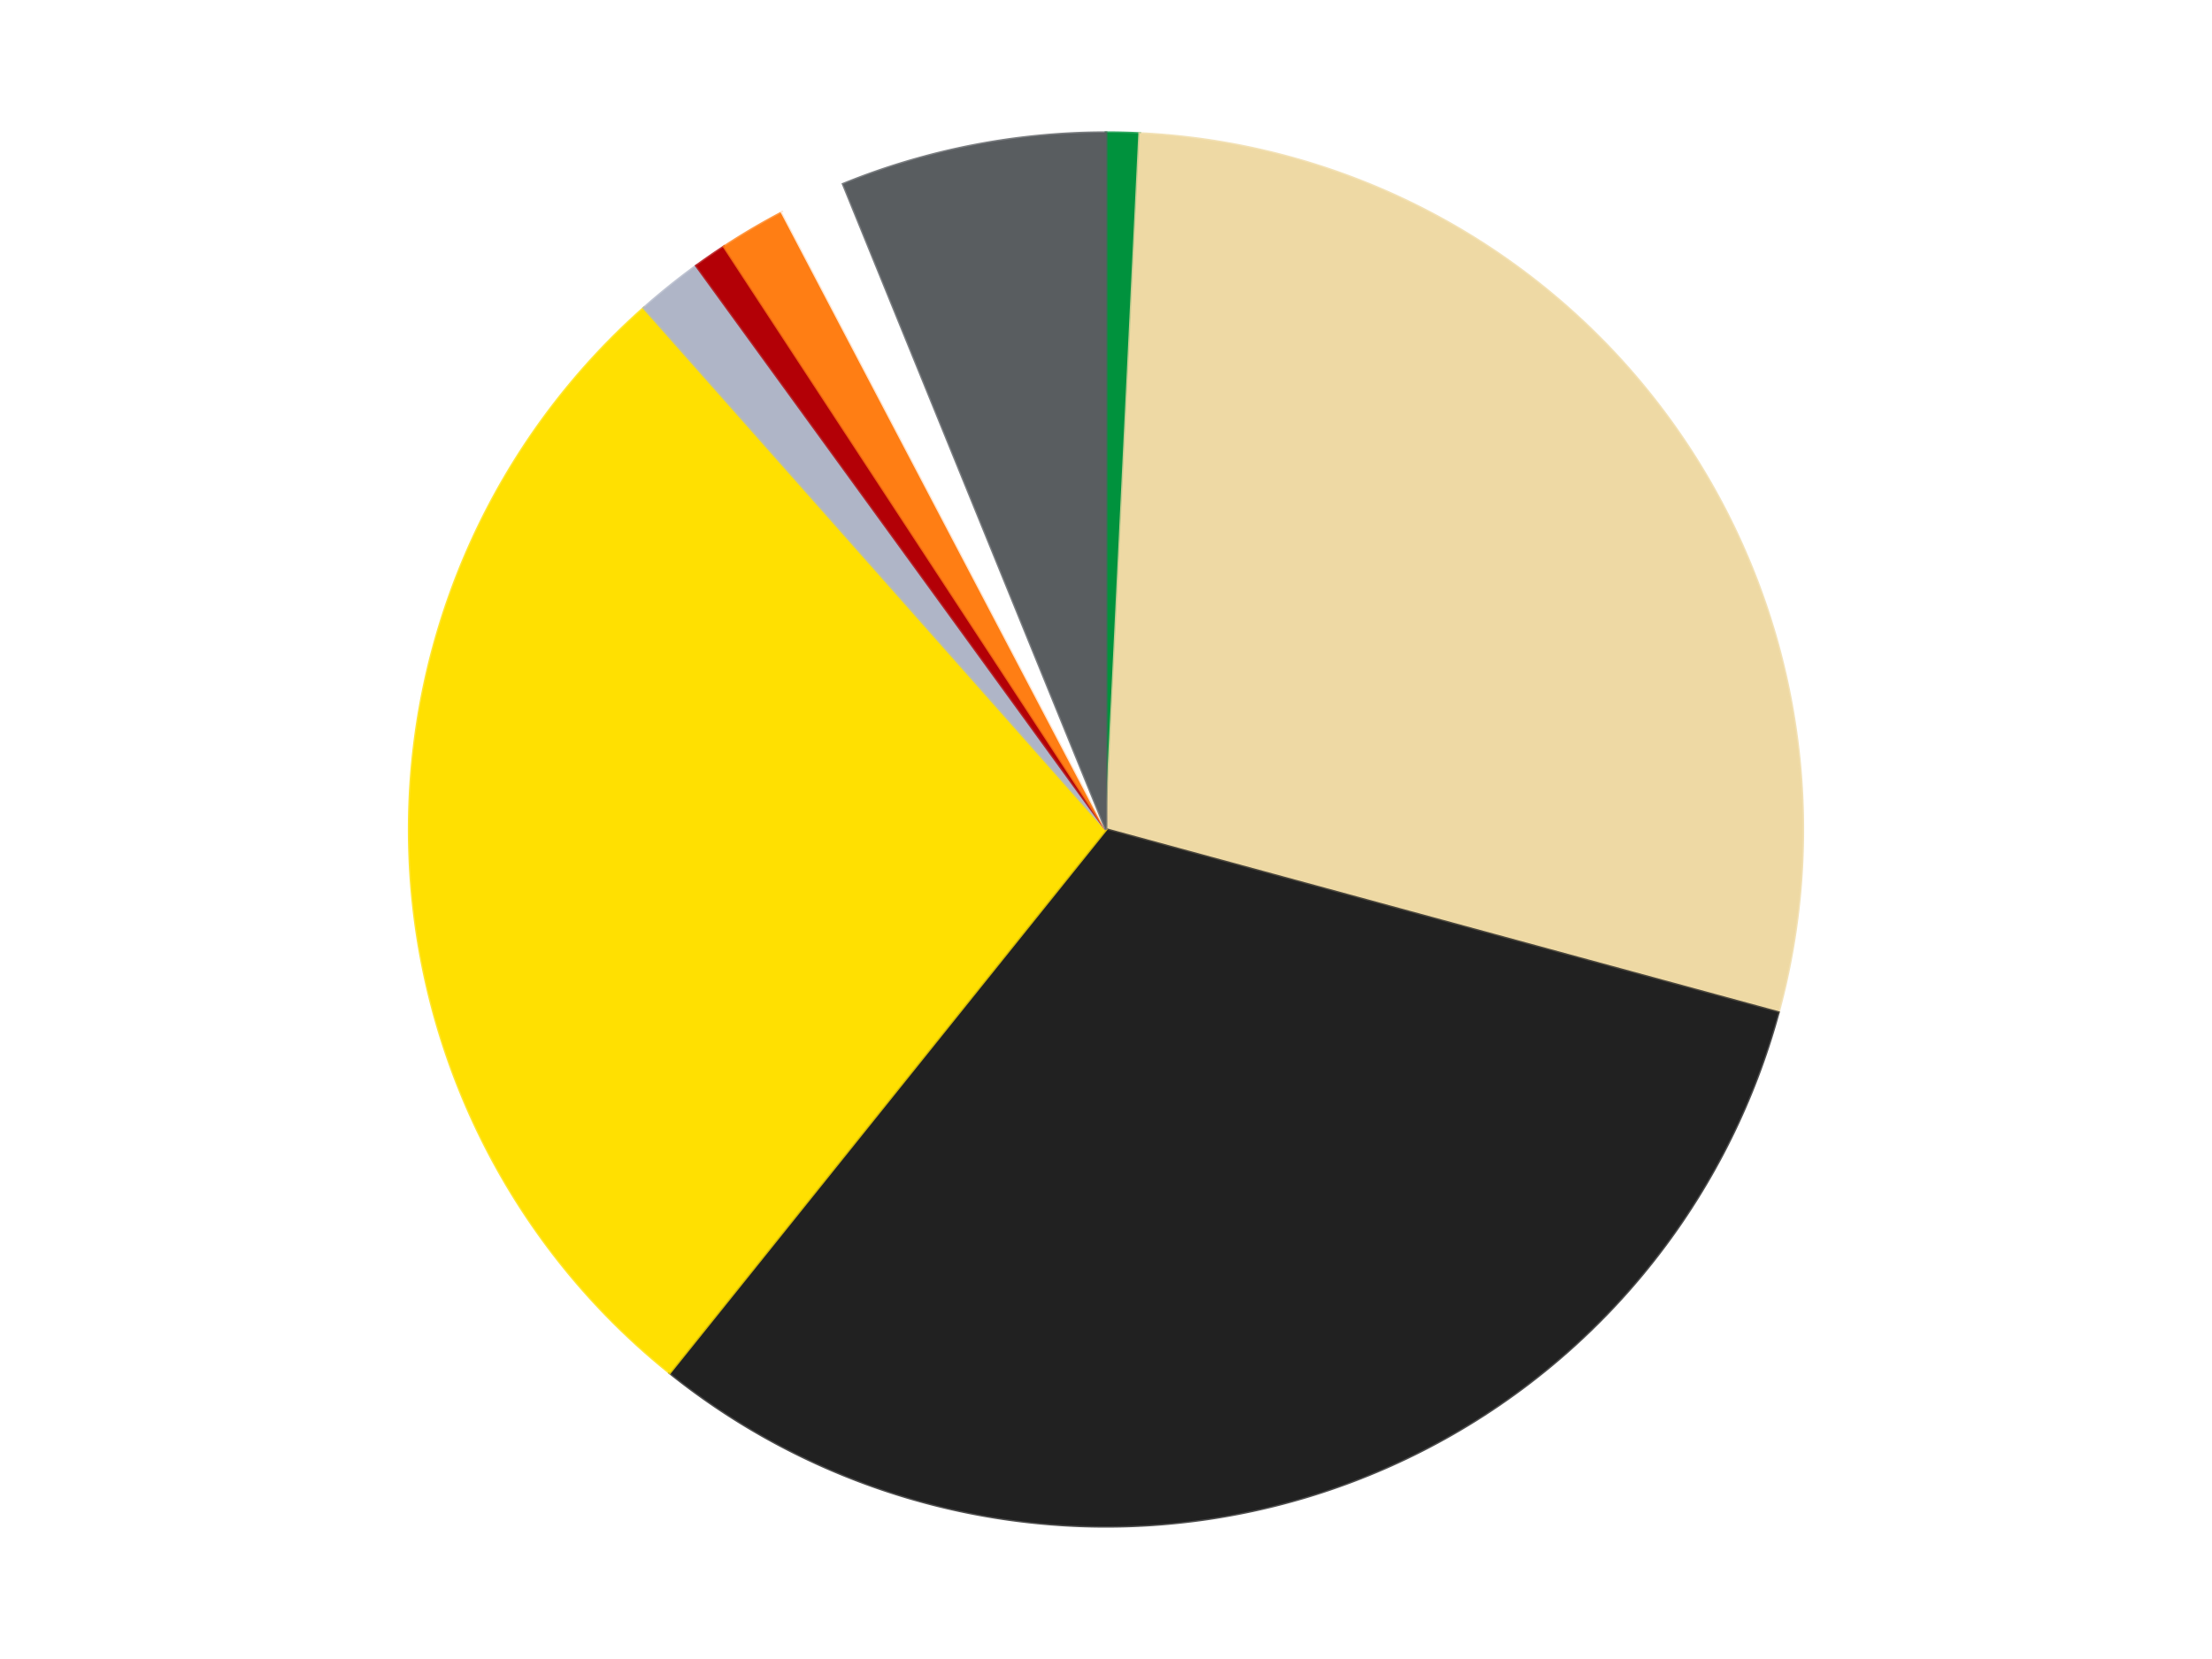 <?xml version='1.0' encoding='utf-8'?>
<svg xmlns="http://www.w3.org/2000/svg" xmlns:xlink="http://www.w3.org/1999/xlink" id="chart-f251fda2-6992-40da-8a88-ea392734935c" class="pygal-chart" viewBox="0 0 800 600"><!--Generated with pygal 3.0.5 (lxml) ©Kozea 2012-2016 on 2025-05-24--><!--http://pygal.org--><!--http://github.com/Kozea/pygal--><defs><style type="text/css">#chart-f251fda2-6992-40da-8a88-ea392734935c{-webkit-user-select:none;-webkit-font-smoothing:antialiased;font-family:Consolas,"Liberation Mono",Menlo,Courier,monospace}#chart-f251fda2-6992-40da-8a88-ea392734935c .title{font-family:Consolas,"Liberation Mono",Menlo,Courier,monospace;font-size:16px}#chart-f251fda2-6992-40da-8a88-ea392734935c .legends .legend text{font-family:Consolas,"Liberation Mono",Menlo,Courier,monospace;font-size:14px}#chart-f251fda2-6992-40da-8a88-ea392734935c .axis text{font-family:Consolas,"Liberation Mono",Menlo,Courier,monospace;font-size:10px}#chart-f251fda2-6992-40da-8a88-ea392734935c .axis text.major{font-family:Consolas,"Liberation Mono",Menlo,Courier,monospace;font-size:10px}#chart-f251fda2-6992-40da-8a88-ea392734935c .text-overlay text.value{font-family:Consolas,"Liberation Mono",Menlo,Courier,monospace;font-size:16px}#chart-f251fda2-6992-40da-8a88-ea392734935c .text-overlay text.label{font-family:Consolas,"Liberation Mono",Menlo,Courier,monospace;font-size:10px}#chart-f251fda2-6992-40da-8a88-ea392734935c .tooltip{font-family:Consolas,"Liberation Mono",Menlo,Courier,monospace;font-size:14px}#chart-f251fda2-6992-40da-8a88-ea392734935c text.no_data{font-family:Consolas,"Liberation Mono",Menlo,Courier,monospace;font-size:64px}
#chart-f251fda2-6992-40da-8a88-ea392734935c{background-color:transparent}#chart-f251fda2-6992-40da-8a88-ea392734935c path,#chart-f251fda2-6992-40da-8a88-ea392734935c line,#chart-f251fda2-6992-40da-8a88-ea392734935c rect,#chart-f251fda2-6992-40da-8a88-ea392734935c circle{-webkit-transition:150ms;-moz-transition:150ms;transition:150ms}#chart-f251fda2-6992-40da-8a88-ea392734935c .graph &gt; .background{fill:transparent}#chart-f251fda2-6992-40da-8a88-ea392734935c .plot &gt; .background{fill:transparent}#chart-f251fda2-6992-40da-8a88-ea392734935c .graph{fill:rgba(0,0,0,.87)}#chart-f251fda2-6992-40da-8a88-ea392734935c text.no_data{fill:rgba(0,0,0,1)}#chart-f251fda2-6992-40da-8a88-ea392734935c .title{fill:rgba(0,0,0,1)}#chart-f251fda2-6992-40da-8a88-ea392734935c .legends .legend text{fill:rgba(0,0,0,.87)}#chart-f251fda2-6992-40da-8a88-ea392734935c .legends .legend:hover text{fill:rgba(0,0,0,1)}#chart-f251fda2-6992-40da-8a88-ea392734935c .axis .line{stroke:rgba(0,0,0,1)}#chart-f251fda2-6992-40da-8a88-ea392734935c .axis .guide.line{stroke:rgba(0,0,0,.54)}#chart-f251fda2-6992-40da-8a88-ea392734935c .axis .major.line{stroke:rgba(0,0,0,.87)}#chart-f251fda2-6992-40da-8a88-ea392734935c .axis text.major{fill:rgba(0,0,0,1)}#chart-f251fda2-6992-40da-8a88-ea392734935c .axis.y .guides:hover .guide.line,#chart-f251fda2-6992-40da-8a88-ea392734935c .line-graph .axis.x .guides:hover .guide.line,#chart-f251fda2-6992-40da-8a88-ea392734935c .stackedline-graph .axis.x .guides:hover .guide.line,#chart-f251fda2-6992-40da-8a88-ea392734935c .xy-graph .axis.x .guides:hover .guide.line{stroke:rgba(0,0,0,1)}#chart-f251fda2-6992-40da-8a88-ea392734935c .axis .guides:hover text{fill:rgba(0,0,0,1)}#chart-f251fda2-6992-40da-8a88-ea392734935c .reactive{fill-opacity:1.0;stroke-opacity:.8;stroke-width:1}#chart-f251fda2-6992-40da-8a88-ea392734935c .ci{stroke:rgba(0,0,0,.87)}#chart-f251fda2-6992-40da-8a88-ea392734935c .reactive.active,#chart-f251fda2-6992-40da-8a88-ea392734935c .active .reactive{fill-opacity:0.6;stroke-opacity:.9;stroke-width:4}#chart-f251fda2-6992-40da-8a88-ea392734935c .ci .reactive.active{stroke-width:1.5}#chart-f251fda2-6992-40da-8a88-ea392734935c .series text{fill:rgba(0,0,0,1)}#chart-f251fda2-6992-40da-8a88-ea392734935c .tooltip rect{fill:transparent;stroke:rgba(0,0,0,1);-webkit-transition:opacity 150ms;-moz-transition:opacity 150ms;transition:opacity 150ms}#chart-f251fda2-6992-40da-8a88-ea392734935c .tooltip .label{fill:rgba(0,0,0,.87)}#chart-f251fda2-6992-40da-8a88-ea392734935c .tooltip .label{fill:rgba(0,0,0,.87)}#chart-f251fda2-6992-40da-8a88-ea392734935c .tooltip .legend{font-size:.8em;fill:rgba(0,0,0,.54)}#chart-f251fda2-6992-40da-8a88-ea392734935c .tooltip .x_label{font-size:.6em;fill:rgba(0,0,0,1)}#chart-f251fda2-6992-40da-8a88-ea392734935c .tooltip .xlink{font-size:.5em;text-decoration:underline}#chart-f251fda2-6992-40da-8a88-ea392734935c .tooltip .value{font-size:1.5em}#chart-f251fda2-6992-40da-8a88-ea392734935c .bound{font-size:.5em}#chart-f251fda2-6992-40da-8a88-ea392734935c .max-value{font-size:.75em;fill:rgba(0,0,0,.54)}#chart-f251fda2-6992-40da-8a88-ea392734935c .map-element{fill:transparent;stroke:rgba(0,0,0,.54) !important}#chart-f251fda2-6992-40da-8a88-ea392734935c .map-element .reactive{fill-opacity:inherit;stroke-opacity:inherit}#chart-f251fda2-6992-40da-8a88-ea392734935c .color-0,#chart-f251fda2-6992-40da-8a88-ea392734935c .color-0 a:visited{stroke:#F44336;fill:#F44336}#chart-f251fda2-6992-40da-8a88-ea392734935c .color-1,#chart-f251fda2-6992-40da-8a88-ea392734935c .color-1 a:visited{stroke:#3F51B5;fill:#3F51B5}#chart-f251fda2-6992-40da-8a88-ea392734935c .color-2,#chart-f251fda2-6992-40da-8a88-ea392734935c .color-2 a:visited{stroke:#009688;fill:#009688}#chart-f251fda2-6992-40da-8a88-ea392734935c .color-3,#chart-f251fda2-6992-40da-8a88-ea392734935c .color-3 a:visited{stroke:#FFC107;fill:#FFC107}#chart-f251fda2-6992-40da-8a88-ea392734935c .color-4,#chart-f251fda2-6992-40da-8a88-ea392734935c .color-4 a:visited{stroke:#FF5722;fill:#FF5722}#chart-f251fda2-6992-40da-8a88-ea392734935c .color-5,#chart-f251fda2-6992-40da-8a88-ea392734935c .color-5 a:visited{stroke:#9C27B0;fill:#9C27B0}#chart-f251fda2-6992-40da-8a88-ea392734935c .color-6,#chart-f251fda2-6992-40da-8a88-ea392734935c .color-6 a:visited{stroke:#03A9F4;fill:#03A9F4}#chart-f251fda2-6992-40da-8a88-ea392734935c .color-7,#chart-f251fda2-6992-40da-8a88-ea392734935c .color-7 a:visited{stroke:#8BC34A;fill:#8BC34A}#chart-f251fda2-6992-40da-8a88-ea392734935c .color-8,#chart-f251fda2-6992-40da-8a88-ea392734935c .color-8 a:visited{stroke:#FF9800;fill:#FF9800}#chart-f251fda2-6992-40da-8a88-ea392734935c .text-overlay .color-0 text{fill:black}#chart-f251fda2-6992-40da-8a88-ea392734935c .text-overlay .color-1 text{fill:black}#chart-f251fda2-6992-40da-8a88-ea392734935c .text-overlay .color-2 text{fill:black}#chart-f251fda2-6992-40da-8a88-ea392734935c .text-overlay .color-3 text{fill:black}#chart-f251fda2-6992-40da-8a88-ea392734935c .text-overlay .color-4 text{fill:black}#chart-f251fda2-6992-40da-8a88-ea392734935c .text-overlay .color-5 text{fill:black}#chart-f251fda2-6992-40da-8a88-ea392734935c .text-overlay .color-6 text{fill:black}#chart-f251fda2-6992-40da-8a88-ea392734935c .text-overlay .color-7 text{fill:black}#chart-f251fda2-6992-40da-8a88-ea392734935c .text-overlay .color-8 text{fill:black}
#chart-f251fda2-6992-40da-8a88-ea392734935c text.no_data{text-anchor:middle}#chart-f251fda2-6992-40da-8a88-ea392734935c .guide.line{fill:none}#chart-f251fda2-6992-40da-8a88-ea392734935c .centered{text-anchor:middle}#chart-f251fda2-6992-40da-8a88-ea392734935c .title{text-anchor:middle}#chart-f251fda2-6992-40da-8a88-ea392734935c .legends .legend text{fill-opacity:1}#chart-f251fda2-6992-40da-8a88-ea392734935c .axis.x text{text-anchor:middle}#chart-f251fda2-6992-40da-8a88-ea392734935c .axis.x:not(.web) text[transform]{text-anchor:start}#chart-f251fda2-6992-40da-8a88-ea392734935c .axis.x:not(.web) text[transform].backwards{text-anchor:end}#chart-f251fda2-6992-40da-8a88-ea392734935c .axis.y text{text-anchor:end}#chart-f251fda2-6992-40da-8a88-ea392734935c .axis.y text[transform].backwards{text-anchor:start}#chart-f251fda2-6992-40da-8a88-ea392734935c .axis.y2 text{text-anchor:start}#chart-f251fda2-6992-40da-8a88-ea392734935c .axis.y2 text[transform].backwards{text-anchor:end}#chart-f251fda2-6992-40da-8a88-ea392734935c .axis .guide.line{stroke-dasharray:4,4;stroke:black}#chart-f251fda2-6992-40da-8a88-ea392734935c .axis .major.guide.line{stroke-dasharray:6,6;stroke:black}#chart-f251fda2-6992-40da-8a88-ea392734935c .horizontal .axis.y .guide.line,#chart-f251fda2-6992-40da-8a88-ea392734935c .horizontal .axis.y2 .guide.line,#chart-f251fda2-6992-40da-8a88-ea392734935c .vertical .axis.x .guide.line{opacity:0}#chart-f251fda2-6992-40da-8a88-ea392734935c .horizontal .axis.always_show .guide.line,#chart-f251fda2-6992-40da-8a88-ea392734935c .vertical .axis.always_show .guide.line{opacity:1 !important}#chart-f251fda2-6992-40da-8a88-ea392734935c .axis.y .guides:hover .guide.line,#chart-f251fda2-6992-40da-8a88-ea392734935c .axis.y2 .guides:hover .guide.line,#chart-f251fda2-6992-40da-8a88-ea392734935c .axis.x .guides:hover .guide.line{opacity:1}#chart-f251fda2-6992-40da-8a88-ea392734935c .axis .guides:hover text{opacity:1}#chart-f251fda2-6992-40da-8a88-ea392734935c .nofill{fill:none}#chart-f251fda2-6992-40da-8a88-ea392734935c .subtle-fill{fill-opacity:.2}#chart-f251fda2-6992-40da-8a88-ea392734935c .dot{stroke-width:1px;fill-opacity:1;stroke-opacity:1}#chart-f251fda2-6992-40da-8a88-ea392734935c .dot.active{stroke-width:5px}#chart-f251fda2-6992-40da-8a88-ea392734935c .dot.negative{fill:transparent}#chart-f251fda2-6992-40da-8a88-ea392734935c text,#chart-f251fda2-6992-40da-8a88-ea392734935c tspan{stroke:none !important}#chart-f251fda2-6992-40da-8a88-ea392734935c .series text.active{opacity:1}#chart-f251fda2-6992-40da-8a88-ea392734935c .tooltip rect{fill-opacity:.95;stroke-width:.5}#chart-f251fda2-6992-40da-8a88-ea392734935c .tooltip text{fill-opacity:1}#chart-f251fda2-6992-40da-8a88-ea392734935c .showable{visibility:hidden}#chart-f251fda2-6992-40da-8a88-ea392734935c .showable.shown{visibility:visible}#chart-f251fda2-6992-40da-8a88-ea392734935c .gauge-background{fill:rgba(229,229,229,1);stroke:none}#chart-f251fda2-6992-40da-8a88-ea392734935c .bg-lines{stroke:transparent;stroke-width:2px}</style><script type="text/javascript">window.pygal = window.pygal || {};window.pygal.config = window.pygal.config || {};window.pygal.config['f251fda2-6992-40da-8a88-ea392734935c'] = {"allow_interruptions": false, "box_mode": "extremes", "classes": ["pygal-chart"], "css": ["file://style.css", "file://graph.css"], "defs": [], "disable_xml_declaration": false, "dots_size": 2.5, "dynamic_print_values": false, "explicit_size": false, "fill": false, "force_uri_protocol": "https", "formatter": null, "half_pie": false, "height": 600, "include_x_axis": false, "inner_radius": 0, "interpolate": null, "interpolation_parameters": {}, "interpolation_precision": 250, "inverse_y_axis": false, "js": ["//kozea.github.io/pygal.js/2.0.x/pygal-tooltips.min.js"], "legend_at_bottom": false, "legend_at_bottom_columns": null, "legend_box_size": 12, "logarithmic": false, "margin": 20, "margin_bottom": null, "margin_left": null, "margin_right": null, "margin_top": null, "max_scale": 16, "min_scale": 4, "missing_value_fill_truncation": "x", "no_data_text": "No data", "no_prefix": false, "order_min": null, "pretty_print": false, "print_labels": false, "print_values": false, "print_values_position": "center", "print_zeroes": true, "range": null, "rounded_bars": null, "secondary_range": null, "show_dots": true, "show_legend": false, "show_minor_x_labels": true, "show_minor_y_labels": true, "show_only_major_dots": false, "show_x_guides": false, "show_x_labels": true, "show_y_guides": true, "show_y_labels": true, "spacing": 10, "stack_from_top": false, "strict": false, "stroke": true, "stroke_style": null, "style": {"background": "transparent", "ci_colors": [], "colors": ["#F44336", "#3F51B5", "#009688", "#FFC107", "#FF5722", "#9C27B0", "#03A9F4", "#8BC34A", "#FF9800", "#E91E63", "#2196F3", "#4CAF50", "#FFEB3B", "#673AB7", "#00BCD4", "#CDDC39", "#9E9E9E", "#607D8B"], "dot_opacity": "1", "font_family": "Consolas, \"Liberation Mono\", Menlo, Courier, monospace", "foreground": "rgba(0, 0, 0, .87)", "foreground_strong": "rgba(0, 0, 0, 1)", "foreground_subtle": "rgba(0, 0, 0, .54)", "guide_stroke_color": "black", "guide_stroke_dasharray": "4,4", "label_font_family": "Consolas, \"Liberation Mono\", Menlo, Courier, monospace", "label_font_size": 10, "legend_font_family": "Consolas, \"Liberation Mono\", Menlo, Courier, monospace", "legend_font_size": 14, "major_guide_stroke_color": "black", "major_guide_stroke_dasharray": "6,6", "major_label_font_family": "Consolas, \"Liberation Mono\", Menlo, Courier, monospace", "major_label_font_size": 10, "no_data_font_family": "Consolas, \"Liberation Mono\", Menlo, Courier, monospace", "no_data_font_size": 64, "opacity": "1.0", "opacity_hover": "0.6", "plot_background": "transparent", "stroke_opacity": ".8", "stroke_opacity_hover": ".9", "stroke_width": "1", "stroke_width_hover": "4", "title_font_family": "Consolas, \"Liberation Mono\", Menlo, Courier, monospace", "title_font_size": 16, "tooltip_font_family": "Consolas, \"Liberation Mono\", Menlo, Courier, monospace", "tooltip_font_size": 14, "transition": "150ms", "value_background": "rgba(229, 229, 229, 1)", "value_colors": [], "value_font_family": "Consolas, \"Liberation Mono\", Menlo, Courier, monospace", "value_font_size": 16, "value_label_font_family": "Consolas, \"Liberation Mono\", Menlo, Courier, monospace", "value_label_font_size": 10}, "title": null, "tooltip_border_radius": 0, "tooltip_fancy_mode": true, "truncate_label": null, "truncate_legend": null, "width": 800, "x_label_rotation": 0, "x_labels": null, "x_labels_major": null, "x_labels_major_count": null, "x_labels_major_every": null, "x_title": null, "xrange": null, "y_label_rotation": 0, "y_labels": null, "y_labels_major": null, "y_labels_major_count": null, "y_labels_major_every": null, "y_title": null, "zero": 0, "legends": ["Green", "Tan", "Black", "Yellow", "Light Bluish Gray", "Red", "Orange", "White", "Dark Bluish Gray"]}</script><script type="text/javascript" xlink:href="https://kozea.github.io/pygal.js/2.0.x/pygal-tooltips.min.js"/></defs><title>Pygal</title><g class="graph pie-graph vertical"><rect x="0" y="0" width="800" height="600" class="background"/><g transform="translate(20, 20)" class="plot"><rect x="0" y="0" width="760" height="560" class="background"/><g class="series serie-0 color-0"><g class="slices"><g class="slice" style="fill: #00923D; stroke: #00923D"><path d="M380 28 A252 252 0 0 1 392.175 28.294 L380 280 A0 0 0 0 0 380 280 z" class="slice reactive tooltip-trigger"/><desc class="value">1</desc><desc class="x centered">383.0446318997527</desc><desc class="y centered">154.0367902258957</desc></g></g></g><g class="series serie-1 color-1"><g class="slices"><g class="slice" style="fill: #EED9A4; stroke: #EED9A4"><path d="M392.175 28.294 A252 252 0 0 1 623.149 346.202 L380 280 A0 0 0 0 0 380 280 z" class="slice reactive tooltip-trigger"/><desc class="value">37</desc><desc class="x centered">481.93614129124336</desc><desc class="y centered">205.9390582111484</desc></g></g></g><g class="series serie-2 color-2"><g class="slices"><g class="slice" style="fill: #212121; stroke: #212121"><path d="M623.149 346.202 A252 252 0 0 1 222.201 476.478 L380 280 A0 0 0 0 0 380 280 z" class="slice reactive tooltip-trigger"/><desc class="value">41</desc><desc class="x centered">418.9361412912434</desc><desc class="y centered">399.83312105318936</desc></g></g></g><g class="series serie-3 color-3"><g class="slices"><g class="slice" style="fill: #FFE001; stroke: #FFE001"><path d="M222.201 476.478 A252 252 0 0 1 212.893 91.375 L380 280 A0 0 0 0 0 380 280 z" class="slice reactive tooltip-trigger"/><desc class="value">36</desc><desc class="x centered">254.0367902258957</desc><desc class="y centered">283.0446318997527</desc></g></g></g><g class="series serie-4 color-4"><g class="slices"><g class="slice" style="fill: #AFB5C7; stroke: #AFB5C7"><path d="M212.893 91.375 A252 252 0 0 1 231.878 76.128 L380 280 A0 0 0 0 0 380 280 z" class="slice reactive tooltip-trigger"/><desc class="value">2</desc><desc class="x centered">301.10066511017243</desc><desc class="y centered">181.761031388034</desc></g></g></g><g class="series serie-5 color-5"><g class="slices"><g class="slice" style="fill: #B30006; stroke: #B30006"><path d="M231.878 76.128 A252 252 0 0 1 241.901 69.21 L380 280 A0 0 0 0 0 380 280 z" class="slice reactive tooltip-trigger"/><desc class="value">1</desc><desc class="x centered">308.4238419118743</desc><desc class="y centered">176.30403289739928</desc></g></g></g><g class="series serie-6 color-6"><g class="slices"><g class="slice" style="fill: #FF7E14; stroke: #FF7E14"><path d="M241.901 69.21 A252 252 0 0 1 262.89 56.865 L380 280 A0 0 0 0 0 380 280 z" class="slice reactive tooltip-trigger"/><desc class="value">2</desc><desc class="x centered">316.1230584194876</desc><desc class="y centered">171.3918219731138</desc></g></g></g><g class="series serie-7 color-7"><g class="slices"><g class="slice" style="fill: #FFFFFF; stroke: #FFFFFF"><path d="M262.89 56.865 A252 252 0 0 1 284.972 46.604 L380 280 A0 0 0 0 0 380 280 z" class="slice reactive tooltip-trigger"/><desc class="value">2</desc><desc class="x centered">326.90346042066136</desc><desc class="y centered">165.73383053283123</desc></g></g></g><g class="series serie-8 color-8"><g class="slices"><g class="slice" style="fill: #595D60; stroke: #595D60"><path d="M284.972 46.604 A252 252 0 0 1 380 28 L380 280 A0 0 0 0 0 380 280 z" class="slice reactive tooltip-trigger"/><desc class="value">8</desc><desc class="x centered">355.79203361343275</desc><desc class="y centered">156.3473641064339</desc></g></g></g></g><g class="titles"/><g transform="translate(20, 20)" class="plot overlay"><g class="series serie-0 color-0"/><g class="series serie-1 color-1"/><g class="series serie-2 color-2"/><g class="series serie-3 color-3"/><g class="series serie-4 color-4"/><g class="series serie-5 color-5"/><g class="series serie-6 color-6"/><g class="series serie-7 color-7"/><g class="series serie-8 color-8"/></g><g transform="translate(20, 20)" class="plot text-overlay"><g class="series serie-0 color-0"/><g class="series serie-1 color-1"/><g class="series serie-2 color-2"/><g class="series serie-3 color-3"/><g class="series serie-4 color-4"/><g class="series serie-5 color-5"/><g class="series serie-6 color-6"/><g class="series serie-7 color-7"/><g class="series serie-8 color-8"/></g><g transform="translate(20, 20)" class="plot tooltip-overlay"><g transform="translate(0 0)" style="opacity: 0" class="tooltip"><rect rx="0" ry="0" width="0" height="0" class="tooltip-box"/><g class="text"/></g></g></g></svg>